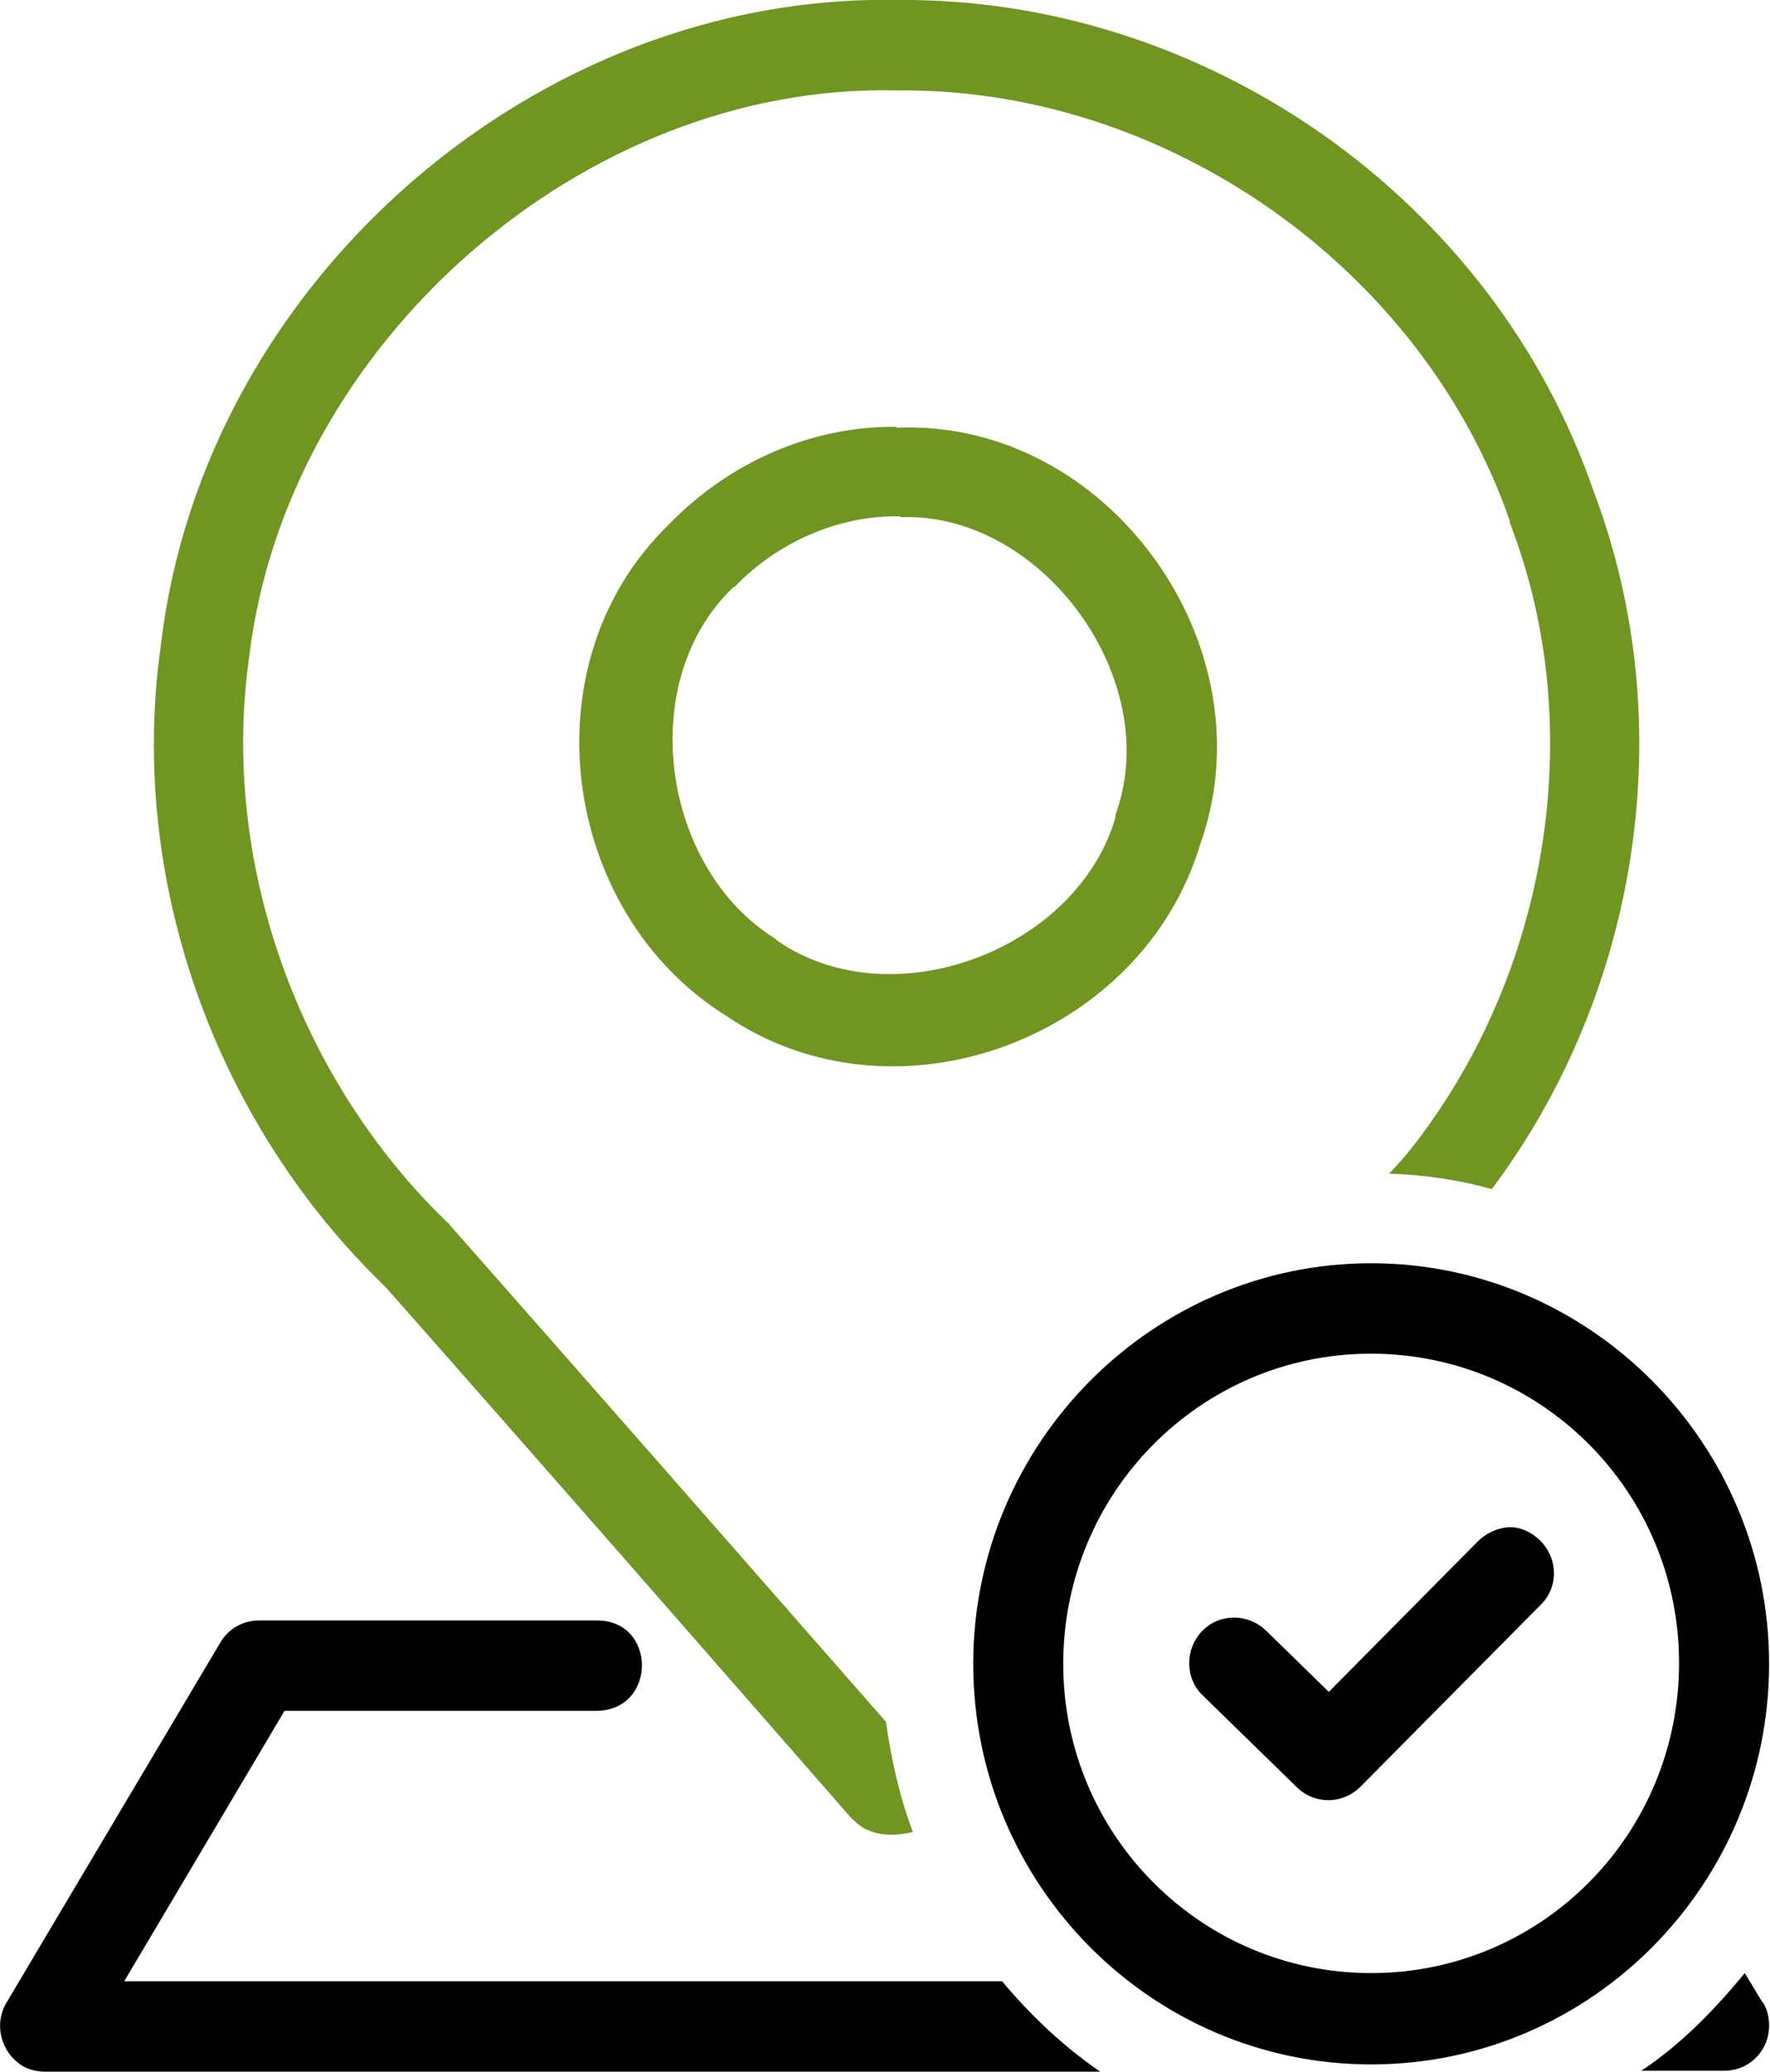 <svg width="53" height="62" viewBox="0 0 53 62" fill="none" xmlns="http://www.w3.org/2000/svg">
<g clip-path="url(#clip0_334_186)">
<path d="M52.784 59.943L52.245 59.05C51.328 60.16 50.331 61.188 49.145 61.973H51.625C52.38 61.973 52.973 61.377 52.973 60.62C52.973 60.376 52.919 60.133 52.784 59.916V59.943Z" fill="black"/>
<path d="M52.973 49.795C52.973 43.192 47.608 37.806 41.057 37.806C34.506 37.806 29.142 43.192 29.142 49.795C29.142 56.398 34.479 61.783 41.057 61.783C47.635 61.783 52.973 56.398 52.973 49.795ZM41.057 59.05C35.962 59.05 31.837 54.91 31.837 49.795C31.837 44.68 35.935 40.539 41.003 40.513C41.003 40.513 41.03 40.513 41.057 40.513C46.152 40.513 50.277 44.653 50.277 49.768C50.277 54.91 46.152 59.05 41.057 59.05Z" fill="black"/>
<path d="M45.155 45.708C44.805 45.736 44.481 45.898 44.239 46.141L39.79 50.634L37.903 48.794C37.364 48.279 36.502 48.279 35.989 48.821C35.477 49.362 35.477 50.228 36.016 50.742L38.847 53.502C39.386 54.017 40.222 53.989 40.734 53.475L46.126 48.036C46.665 47.522 46.665 46.656 46.126 46.114C45.856 45.844 45.505 45.681 45.128 45.708H45.155Z" fill="black"/>
<path d="M30.005 59.294H3.72L8.519 51.202H17.846C19.68 51.202 19.68 48.469 17.846 48.496H7.764C7.279 48.496 6.847 48.739 6.605 49.145L0.189 59.943C-0.189 60.593 0.027 61.405 0.647 61.811C0.863 61.946 1.105 62 1.348 62H32.943C31.838 61.242 30.867 60.322 30.005 59.294Z" fill="black"/>
<path d="M26.851 12.773C24.263 12.746 21.809 13.856 20.03 15.696C15.744 19.837 16.795 27.306 21.729 30.391C26.797 33.855 34.183 31.095 35.936 25.276C38.065 19.323 33.159 12.53 26.851 12.8V12.773ZM26.931 15.48C31.191 15.29 34.884 20.351 33.401 24.383C33.401 24.383 33.401 24.437 33.401 24.464C32.242 28.443 26.689 30.526 23.265 28.145C23.265 28.145 23.238 28.118 23.211 28.091C19.814 25.98 19.006 20.405 21.944 17.59C21.944 17.59 21.944 17.564 21.998 17.564C23.265 16.237 25.098 15.426 26.905 15.453H26.985L26.931 15.48Z" fill="#709621"/>
<path d="M25.476 54.395C25.476 54.395 25.718 54.639 25.88 54.72C26.338 54.964 26.85 54.937 27.336 54.828C26.931 53.773 26.689 52.636 26.527 51.527C22.187 46.574 17.819 41.595 13.452 36.642C13.452 36.615 13.398 36.588 13.371 36.561C8.923 32.258 6.578 25.763 7.467 19.62C8.6 10.257 17.496 2.49 26.823 2.706H26.877C34.884 2.625 42.567 7.983 45.209 15.588V15.642C47.608 21.839 46.341 29.227 42.217 34.423C42.028 34.667 41.812 34.883 41.597 35.127C42.648 35.154 43.699 35.316 44.67 35.587C49.091 29.688 50.358 21.65 47.716 14.695C44.697 5.927 36.07 -0.081 26.877 5.37559e-06C16.04 -0.216 6.12 8.443 4.826 19.241C3.801 26.305 6.443 33.611 11.538 38.51C16.202 43.787 20.839 49.091 25.476 54.395Z" fill="#709621"/>
</g>
<defs>
<clipPath id="clip0_334_186">
<rect width="53" height="62" fill="white"/>
</clipPath>
</defs>
</svg>
